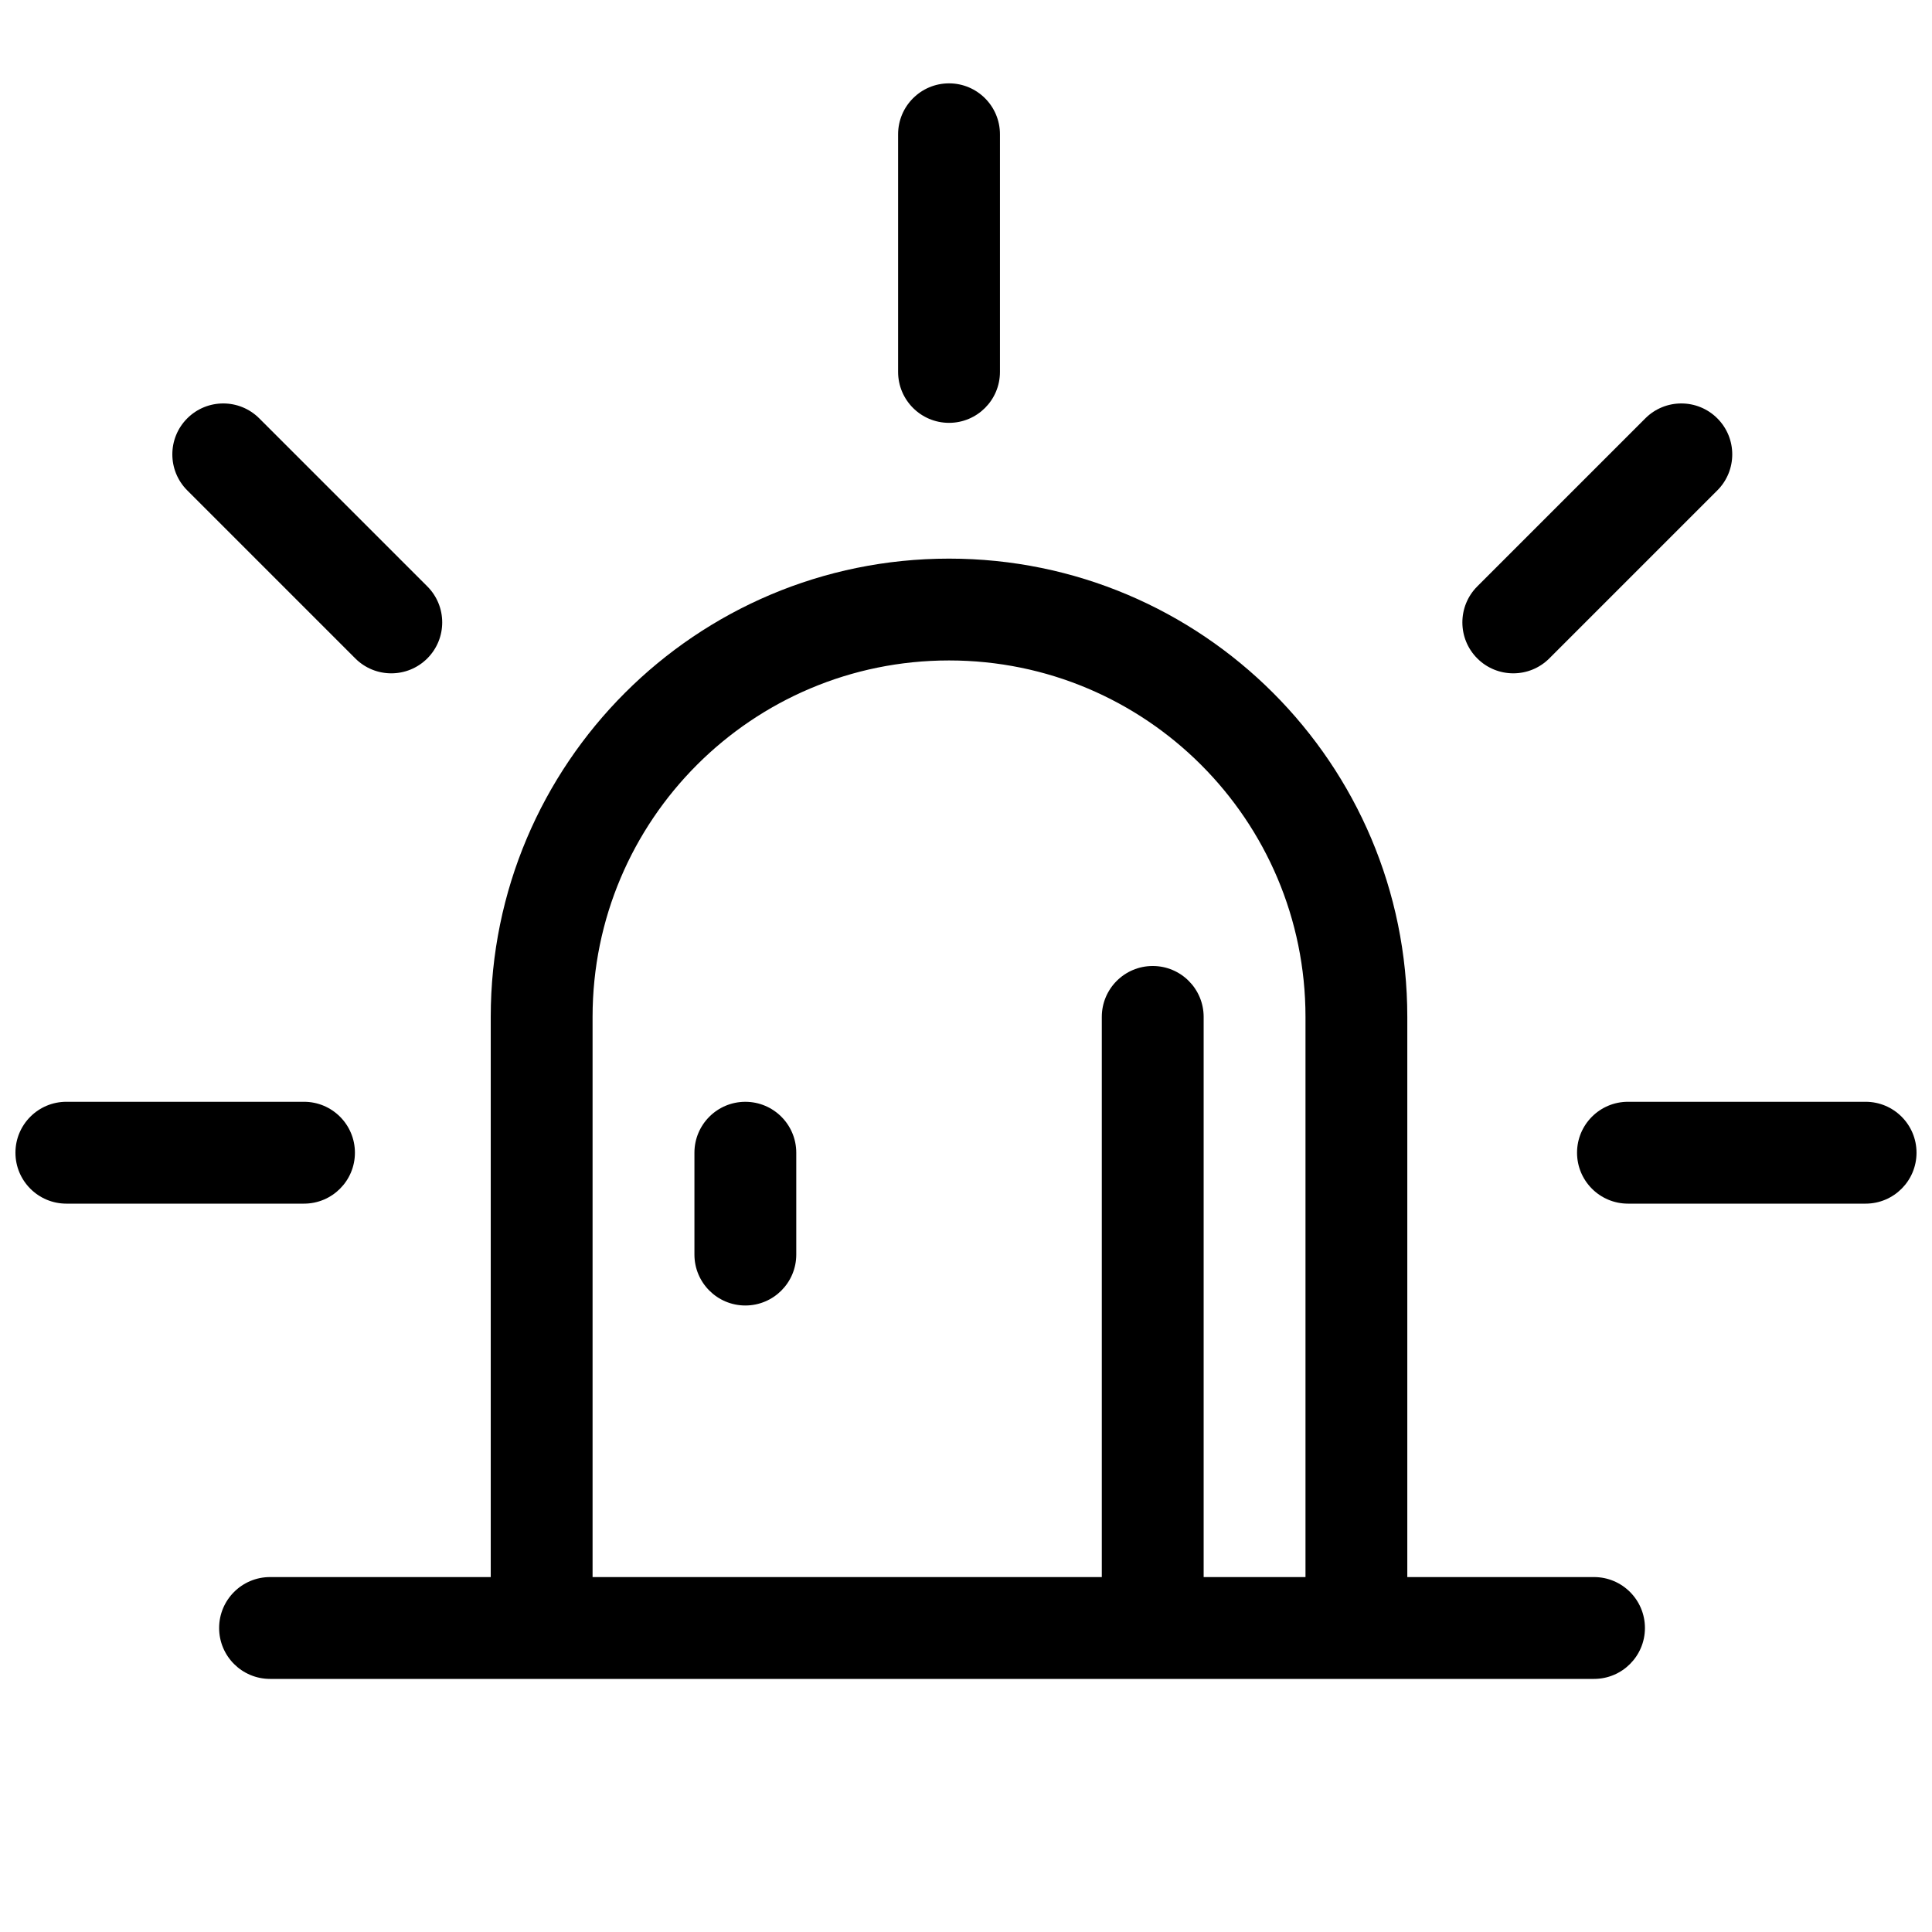<?xml version="1.0" encoding="UTF-8"?>
<!-- Uploaded to: SVG Repo, www.svgrepo.com, Generator: SVG Repo Mixer Tools -->
<svg width="800px" height="800px" version="1.1" viewBox="144 144 512 512" xmlns="http://www.w3.org/2000/svg">
 <defs>
  <clipPath id="a">
   <path d="m148.09 166h503.81v423h-503.81z"/>
  </clipPath>
 </defs>
 <g clip-path="url(#a)">
  <path d="m462.98 561.94h26.988v-148.45c0-52.172-42.293-94.465-94.465-94.465s-94.465 42.293-94.465 94.465v148.45h134.95v-148.45c0-7.453 6.043-13.492 13.496-13.492s13.496 6.039 13.496 13.492zm-188.93 0v-148.45c0-67.074 54.375-121.45 121.45-121.45s121.45 54.379 121.45 121.45v148.45h49.484c7.449 0 13.492 6.043 13.492 13.496s-6.043 13.492-13.492 13.492h-350.87c-7.453 0-13.492-6.039-13.492-13.492s6.039-13.496 13.492-13.496zm67.473-125.95c7.453 0 13.496 6.043 13.496 13.496v26.988c0 7.453-6.043 13.496-13.496 13.496s-13.492-6.043-13.492-13.496v-26.988c0-7.453 6.039-13.496 13.492-13.496zm53.98-269.9c7.453 0 13.496 6.043 13.496 13.496v62.977c0 7.453-6.043 13.496-13.496 13.496s-13.496-6.043-13.496-13.496v-62.977c0-7.453 6.043-13.496 13.496-13.496zm-201.88 88.781c5.269-5.269 13.816-5.269 19.086 0l44.531 44.531c5.269 5.269 5.269 13.816 0 19.086s-13.816 5.269-19.086 0l-44.531-44.531c-5.269-5.269-5.269-13.816 0-19.086zm405.49 0c5.269 5.269 5.269 13.816 0 19.086l-44.531 44.531c-5.269 5.269-13.816 5.269-19.086 0-5.269-5.269-5.269-13.816 0-19.086l44.531-44.531c5.269-5.269 13.816-5.269 19.086 0zm-451.02 194.61c0-7.453 6.043-13.496 13.496-13.496h62.977c7.453 0 13.492 6.043 13.492 13.496s-6.039 13.496-13.492 13.496h-62.977c-7.453 0-13.496-6.043-13.496-13.496zm413.84 0c0-7.453 6.043-13.496 13.496-13.496h62.977c7.453 0 13.492 6.043 13.492 13.496s-6.039 13.496-13.492 13.496h-62.977c-7.453 0-13.496-6.043-13.496-13.496z" fill-rule="evenodd"/>
 </g>
</svg>